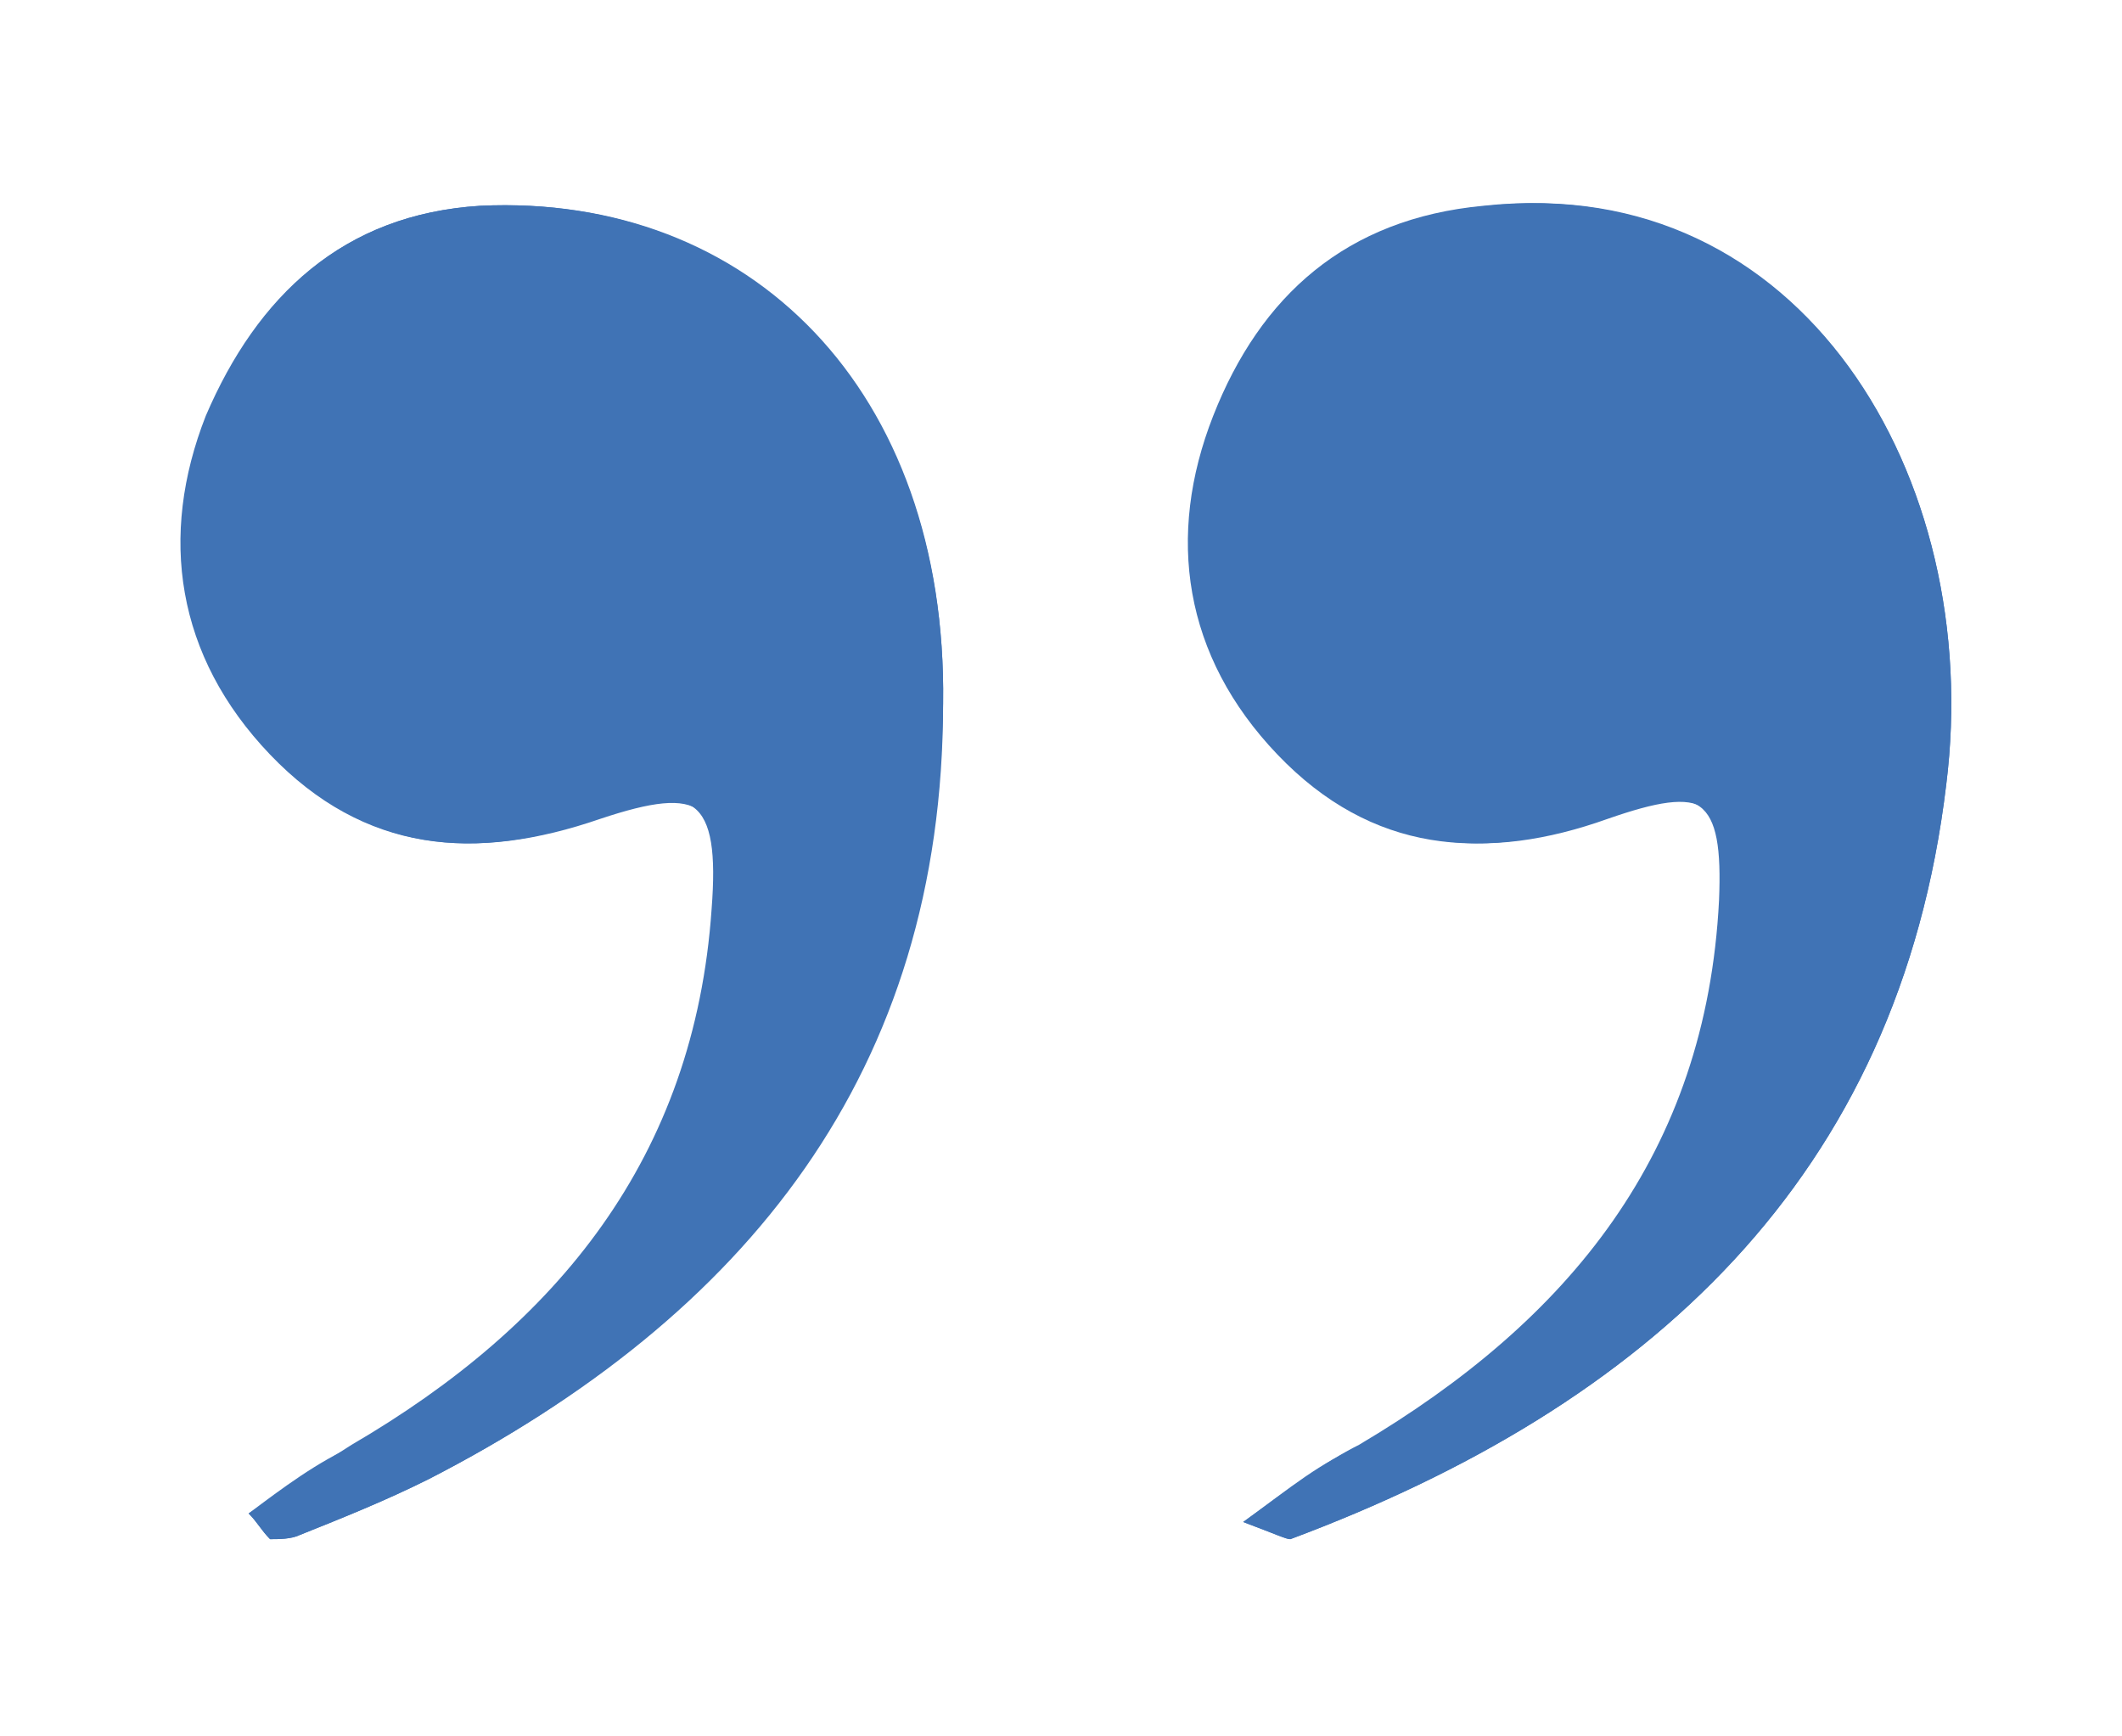 <svg xmlns="http://www.w3.org/2000/svg" xmlns:xlink="http://www.w3.org/1999/xlink" id="Livello_1" x="0px" y="0px" viewBox="0 0 49.5 40.5" style="enable-background:new 0 0 49.5 40.5;" xml:space="preserve">
<style type="text/css">
	.st0{fill:#4073B5;}
</style>
<g id="qczAhF_1_">
	<g>
		<path class="st0" d="M29,35.5c0.8,0.3,1,0.4,1.1,0.4c8.3-3.1,14.2-8.4,15.3-17.6C46.3,11.1,42,4,34.7,4.8    c-3.2,0.3-5.2,2.2-6.3,4.9c-1.1,2.8-0.7,5.6,1.5,7.9c2.2,2.3,4.8,2.5,7.6,1.5c2.3-0.8,2.8-0.5,2.7,1.9c-0.3,5.9-3.5,9.8-8.4,12.7    C30.8,34.1,30.1,34.7,29,35.5z M5.8,35.3c0.2,0.2,0.3,0.4,0.5,0.6c0.2,0,0.5,0,0.7-0.1c1-0.4,2-0.8,3-1.3c7.4-3.8,12-9.5,12-18.1    c0.1-7.2-4.5-11.9-10.8-11.6C8,5,6,6.9,4.9,9.7c-1.1,2.8-0.7,5.6,1.5,7.9c2.1,2.3,4.7,2.5,7.6,1.5c2.4-0.8,2.9-0.4,2.7,2.1    c-0.4,5.7-3.6,9.7-8.4,12.5C7.4,34.1,6.6,34.7,5.8,35.3z"></path>
		<path class="st0" d="M29,35.5c1.1-0.8,1.9-1.4,2.7-1.8c4.9-2.9,8.1-6.8,8.4-12.7c0.1-2.4-0.4-2.8-2.7-1.9c-2.8,1-5.4,0.8-7.6-1.5    c-2.2-2.3-2.6-5.1-1.5-7.9c1.1-2.8,3.1-4.6,6.3-4.9C42,4,46.3,11.1,45.4,18.3c-1.1,9.2-7,14.5-15.3,17.6    C30,35.9,29.8,35.8,29,35.5z"></path>
		<path class="st0" d="M5.8,35.3c0.8-0.5,1.6-1.1,2.4-1.6c4.8-2.8,8-6.7,8.4-12.5c0.2-2.6-0.4-3-2.7-2.1c-2.8,1-5.4,0.8-7.6-1.5    c-2.2-2.3-2.6-5.1-1.5-7.9C6,6.9,8,5,11.2,4.8C17.5,4.5,22.1,9.1,22,16.4c-0.1,8.5-4.6,14.3-12,18.1c-1,0.5-2,0.9-3,1.3    c-0.2,0.1-0.5,0.1-0.7,0.1C6.1,35.7,6,35.5,5.8,35.3z"></path>
	</g>
</g>
</svg>